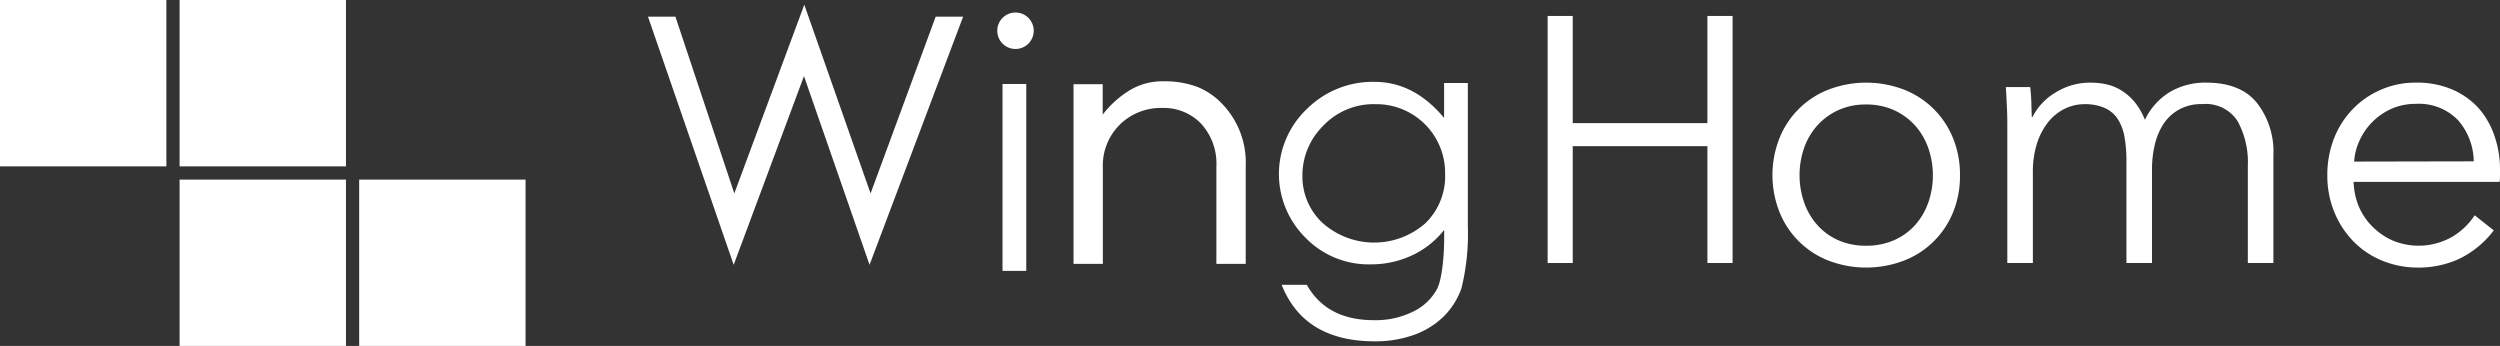 <svg xmlns="http://www.w3.org/2000/svg" width="317.95" height="44" viewBox="0 0 317.95 44"><rect x="0" y="0" width="317.95" height="44" fill="#333333" stroke="none"/><defs><style>.cls-1{fill:#fff;}</style></defs><title>logo_w_wing_home</title><g id="レイヤー_2" data-name="レイヤー 2"><g id="ビューア"><rect class="cls-1" width="21.16" height="21.16"/><rect class="cls-1" x="22.84" width="21.16" height="21.16"/><rect class="cls-1" x="22.84" y="22.84" width="21.16" height="21.16"/><rect class="cls-1" x="45.68" y="22.84" width="21.16" height="21.16"/><rect class="cls-1" x="127.5" y="10.68" width="3.02" height="23.77"/><path class="cls-1" d="M183.66,10.56V15q-3.81-4.59-8.86-4.59a11.87,11.87,0,0,0-8.6,3.46A11.4,11.4,0,0,0,166,30.2a11.19,11.19,0,0,0,8.36,3.42,12.28,12.28,0,0,0,5.11-1.09,11.22,11.22,0,0,0,4.2-3.29v1c0,2.48-.3,5.31-.89,6.48a6.74,6.74,0,0,1-3,2.88,10.72,10.72,0,0,1-5.05,1.12q-6,0-8.53-4.5H163q2.85,7.19,11.86,7.19a14.47,14.47,0,0,0,4.85-.78,10.43,10.43,0,0,0,3.77-2.26,9.5,9.5,0,0,0,2.38-3.68,28.86,28.86,0,0,0,.82-7.92V10.56Zm-2.41,17.86a9.87,9.87,0,0,1-13.05-.07,8.07,8.07,0,0,1-2.56-6A8.87,8.87,0,0,1,168.28,16a8.82,8.82,0,0,1,6.63-2.75,8.74,8.74,0,0,1,8.88,8.88A8.31,8.31,0,0,1,181.25,28.42Z"/><polygon class="cls-1" points="196.83 2.03 200.02 2.03 200.02 15.66 217.15 15.66 217.15 2.03 220.35 2.03 220.35 33.45 217.15 33.45 217.15 18.59 200.02 18.59 200.02 33.45 196.83 33.45 196.83 2.03"/><path class="cls-1" d="M248.39,17.58a11.28,11.28,0,0,0-2.46-3.72,11.14,11.14,0,0,0-3.78-2.46,13.42,13.42,0,0,0-9.61,0,11,11,0,0,0-6.23,6.18,12.78,12.78,0,0,0,0,9.37,11,11,0,0,0,6.23,6.19,13.42,13.42,0,0,0,9.61,0A11,11,0,0,0,248.39,27a12.15,12.15,0,0,0,.88-4.68A12.24,12.24,0,0,0,248.39,17.58Zm-3.16,8.2a8.48,8.48,0,0,1-1.69,2.87,7.85,7.85,0,0,1-2.68,1.91,8.73,8.73,0,0,1-3.54.69,8.59,8.59,0,0,1-3.51-.69,7.73,7.73,0,0,1-2.65-1.91,8.5,8.5,0,0,1-1.7-2.87,10.6,10.6,0,0,1,0-7,8.56,8.56,0,0,1,1.7-2.86A8.08,8.08,0,0,1,233.81,14a8.28,8.28,0,0,1,3.51-.71,8.42,8.42,0,0,1,3.54.71,8.21,8.21,0,0,1,2.68,1.94,8.53,8.53,0,0,1,1.69,2.86,10.6,10.6,0,0,1,0,7Z"/><path class="cls-1" d="M261.48,11.73a8.3,8.3,0,0,1,4.42-1.22,9.61,9.61,0,0,1,1.89.19,6.25,6.25,0,0,1,1.91.74,7.11,7.11,0,0,1,1.72,1.46,8.4,8.4,0,0,1,1.37,2.34,8.31,8.31,0,0,1,3.13-3.51,8.82,8.82,0,0,1,4.7-1.22c2.84,0,5,.85,6.38,2.53a10.05,10.05,0,0,1,2.13,6.69V33.45h-3.25V21.07a10.85,10.85,0,0,0-1.31-5.68,4.81,4.81,0,0,0-4.47-2.15,5.78,5.78,0,0,0-3,.71,5.72,5.72,0,0,0-2,1.89,8.33,8.33,0,0,0-1.07,2.65,13.48,13.48,0,0,0-.34,3.06v11.9h-3.25v-13a16.85,16.85,0,0,0-.24-3,6.17,6.17,0,0,0-.84-2.27,3.82,3.82,0,0,0-1.64-1.43,6.17,6.17,0,0,0-2.68-.5,5.65,5.65,0,0,0-2.32.52,6.13,6.13,0,0,0-2.1,1.6,8.47,8.47,0,0,0-1.51,2.73,11.86,11.86,0,0,0-.57,3.89V33.45h-3.25V16c0-.61,0-1.39-.05-2.34s-.08-1.82-.14-2.59h3.1q.11.91.15,2c0,.74.05,1.34.05,1.82h.09A7.61,7.61,0,0,1,261.48,11.73Z"/><path class="cls-1" d="M317.25,17.3a10.34,10.34,0,0,0-2-3.52,9.62,9.62,0,0,0-3.34-2.38,11.27,11.27,0,0,0-4.64-.89,10.91,10.91,0,0,0-4.44.89,11,11,0,0,0-3.59,2.46,11.27,11.27,0,0,0-2.39,3.72,12.62,12.62,0,0,0-.86,4.69,12.15,12.15,0,0,0,.88,4.68,11.61,11.61,0,0,0,2.42,3.73,10.88,10.88,0,0,0,3.65,2.46,11.92,11.92,0,0,0,4.62.89,12.38,12.38,0,0,0,5.18-1.1,12.2,12.2,0,0,0,4.42-3.63l-2.43-1.92a8.75,8.75,0,0,1-2.8,2.7,8.59,8.59,0,0,1-7.58.53,8.35,8.35,0,0,1-2.58-1.75A8,8,0,0,1,300,26.28a9,9,0,0,1-.67-3.15H317.9a8,8,0,0,0,.05-.81V21.6A12.88,12.88,0,0,0,317.25,17.3ZM299.4,20.55a7.57,7.57,0,0,1,.72-2.75,8.07,8.07,0,0,1,4.11-4,7.49,7.49,0,0,1,3-.59,6.91,6.91,0,0,1,5.38,2.07,8.09,8.09,0,0,1,2,5.24Z"/><path class="cls-1" d="M140.24,10.71v3.87a12.5,12.5,0,0,1,3.28-3,8,8,0,0,1,4.42-1.24,11.93,11.93,0,0,1,4.28.69,8.92,8.92,0,0,1,3.13,2.09,10.74,10.74,0,0,1,3.08,8V33.56H154.7V21.19a7.55,7.55,0,0,0-1.94-5.46,6.6,6.6,0,0,0-5-2,7.41,7.41,0,0,0-5.31,2.09,7.29,7.29,0,0,0-2.19,5.46V33.56h-3.73V10.71Z"/><path class="cls-1" d="M85.9,2.12,93.39,24.6l8.9-24,8.43,24L119,2.12h3.49L110.59,33.68l-8.34-24-8.94,24L82.41,2.12Z"/><circle class="cls-1" cx="129.15" cy="3.91" r="2.32"/></g></g></svg>